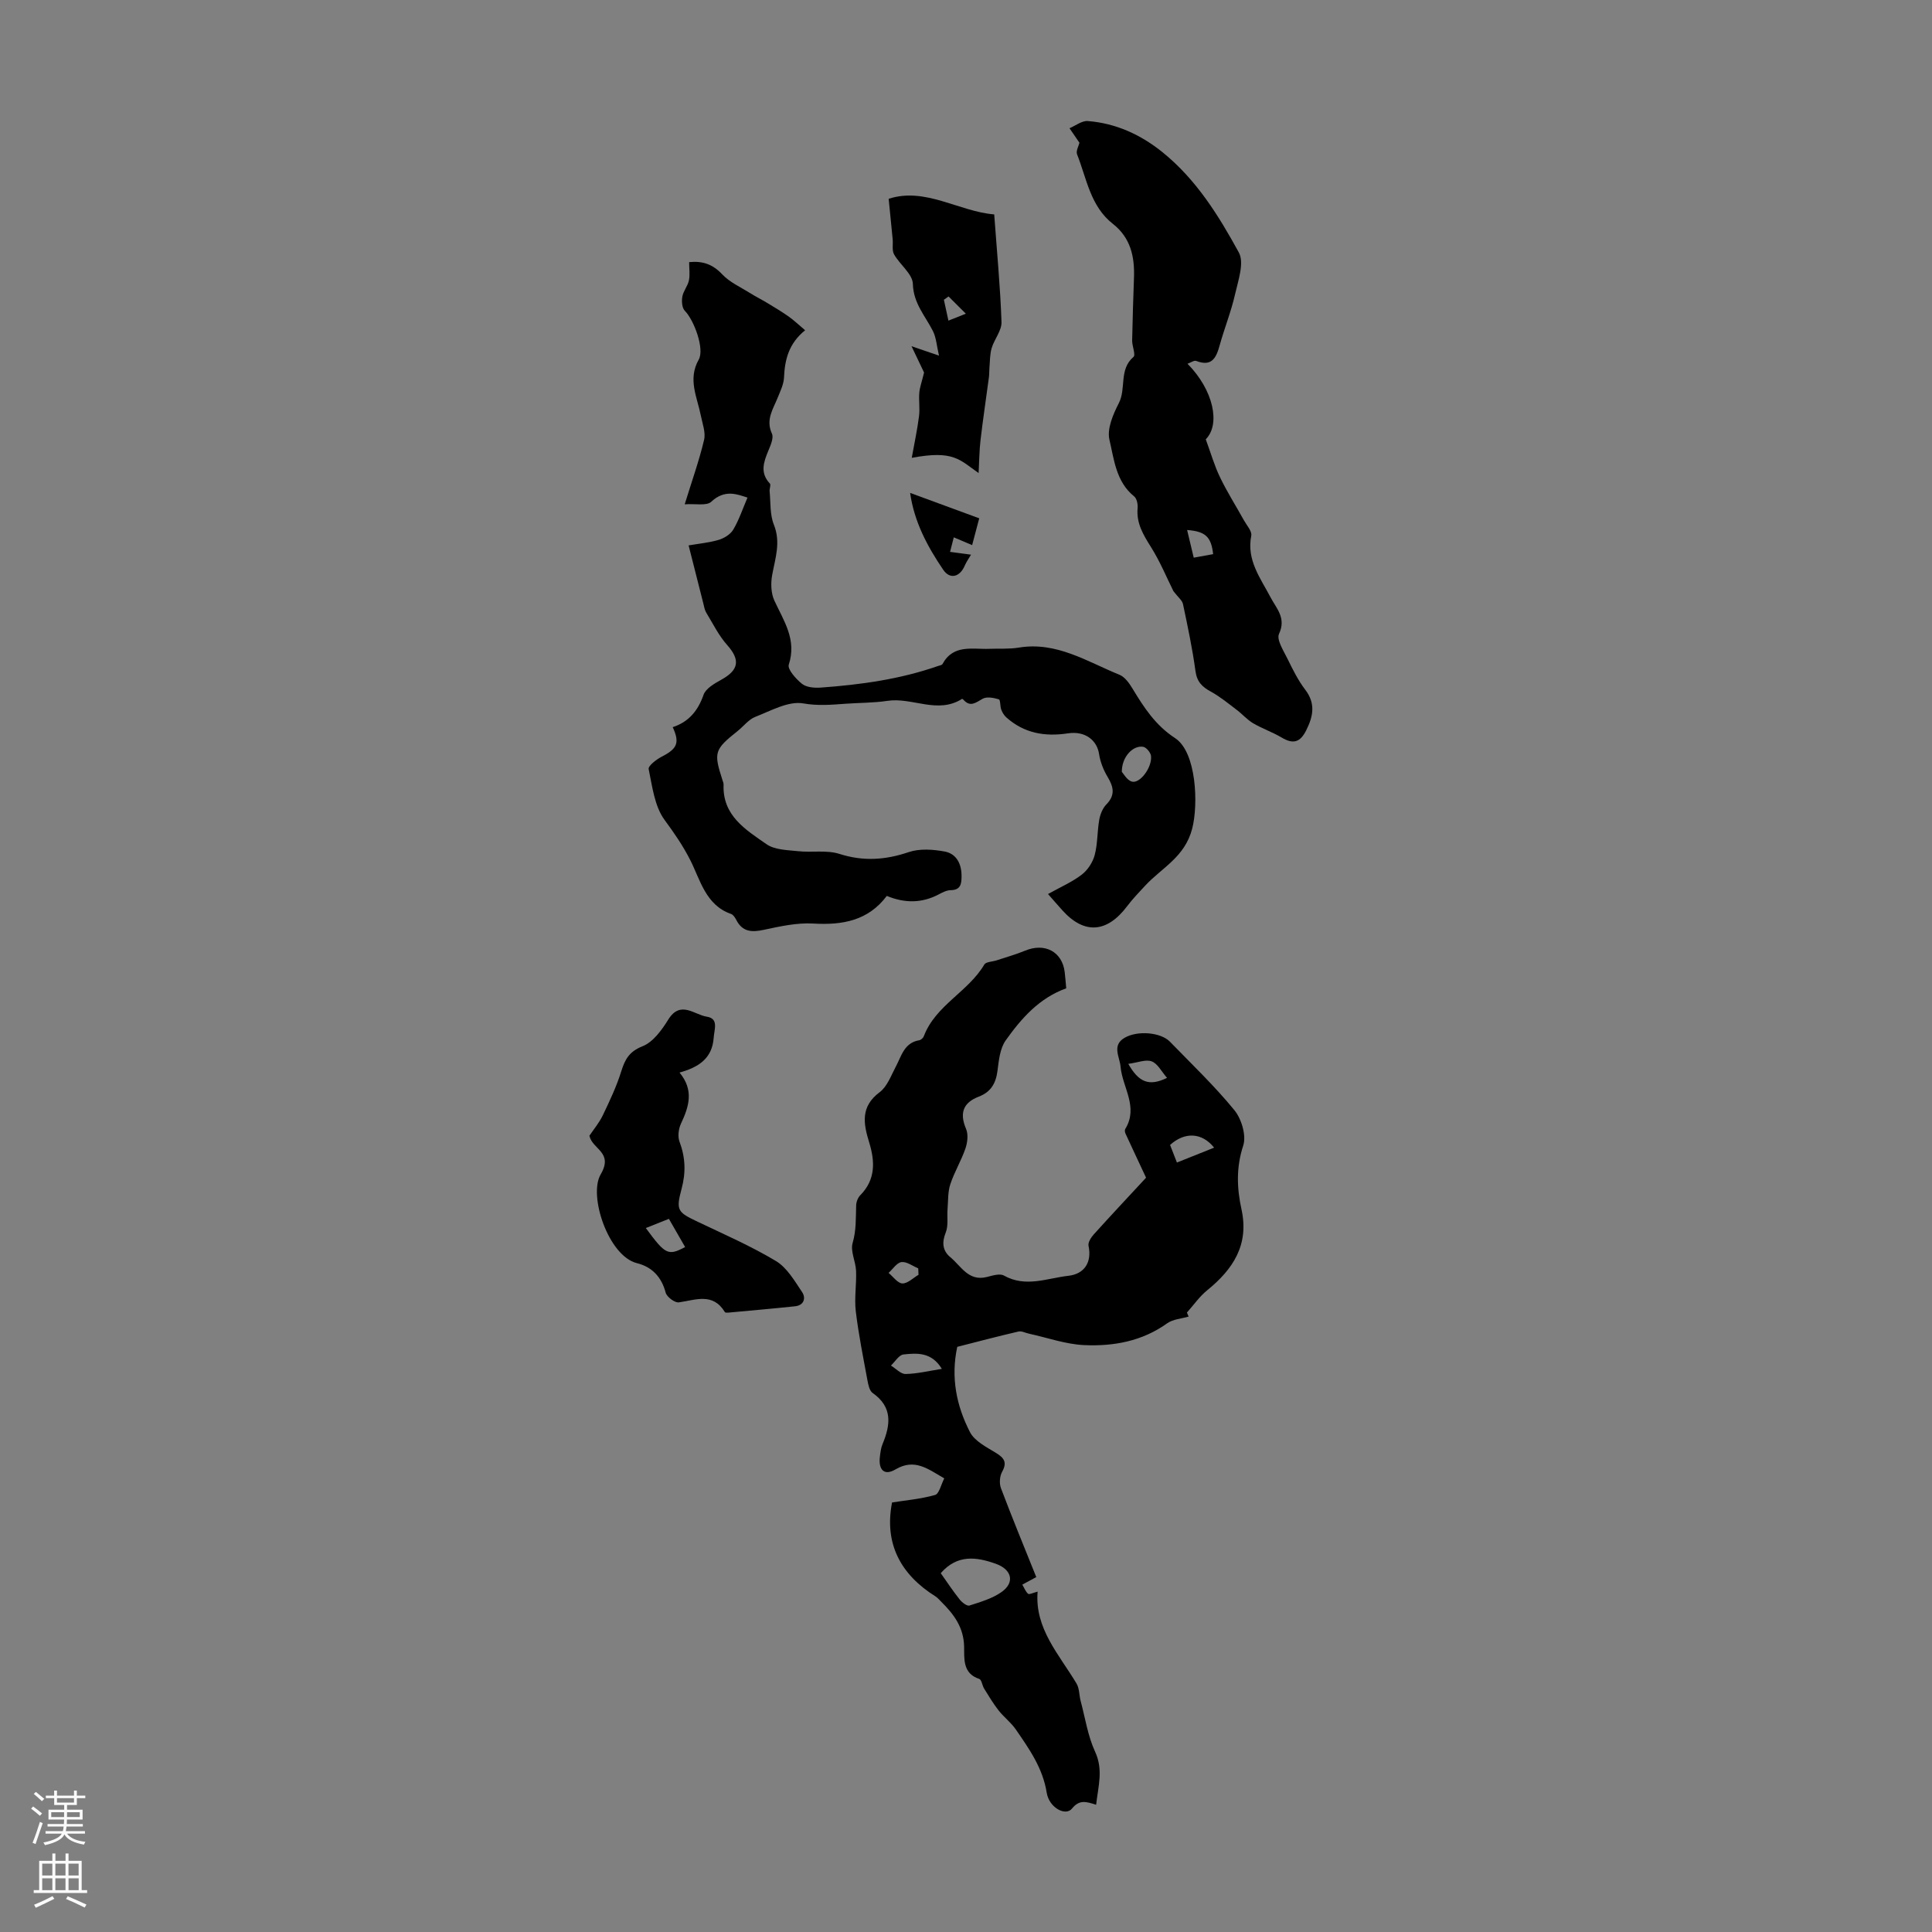 <svg enable-background="new 0 0 400 400" viewBox="0 0 400 400" xmlns="http://www.w3.org/2000/svg"><rect x="0" y="0" width="400" height="400" fill="#808080" stroke="none"/><g fill="#000001"><path d="m246.1 272.58c-1.49.44-3.24.54-4.44 1.39-5.18 3.72-11.1 4.79-17.17 4.52-3.85-.17-7.64-1.54-11.46-2.37-.73-.16-1.52-.59-2.17-.44-4.24.98-8.44 2.09-12.67 3.17-1.37 6.32-.17 12.21 2.63 17.65.96 1.86 3.39 3.09 5.34 4.28 1.74 1.06 2.41 1.97 1.31 3.96-.5.9-.6 2.38-.24 3.36 2.32 6.13 4.82 12.2 7.32 18.42-1.24.67-1.98 1.07-2.89 1.56.4.67.67 1.44 1.2 1.9.23.2 1-.2 1.97-.45-.64 7.62 4.43 12.98 8.05 19.02.61 1.02.54 2.42.86 3.63.94 3.52 1.48 7.23 2.99 10.5 1.73 3.76.64 7.12.21 10.98-2.04-.66-3.47-1.12-4.99.78-1.33 1.66-4.75-.18-5.24-3.28-.81-5.11-3.63-9.07-6.4-13.1-.99-1.44-2.47-2.54-3.56-3.93-1.11-1.42-2.05-2.99-3-4.53-.4-.65-.51-1.84-1.01-2-3.48-1.14-3.08-4.24-3.13-6.7-.09-3.99-2.13-6.69-4.71-9.25-.4-.39-.76-.85-1.23-1.14-7.26-4.56-10.63-10.96-8.98-19.44 2.77-.44 5.92-.71 8.9-1.55.85-.24 1.24-2.14 1.91-3.44-3.39-1.94-6.11-4.21-10.11-1.85-2.29 1.36-3.55.11-3.22-2.62.11-.89.21-1.81.55-2.62 1.66-4 2.13-7.66-2.05-10.59-.67-.47-.91-1.74-1.09-2.7-.87-4.73-1.83-9.45-2.4-14.22-.32-2.74.17-5.57.06-8.36-.08-1.95-1.21-4.08-.71-5.78.77-2.64.64-5.19.73-7.8.02-.71.36-1.58.85-2.08 3.2-3.23 3.05-7.01 1.85-10.92-1.21-3.9-1.84-7.42 2.16-10.41 1.57-1.17 2.36-3.44 3.35-5.3 1.19-2.23 1.73-4.94 4.86-5.46.36-.06.82-.49.95-.86 2.43-6.39 9.18-9.16 12.51-14.81.34-.58 1.66-.58 2.52-.86 1.98-.66 4.01-1.22 5.94-2.02 4.06-1.68 7.66.21 8.18 4.41.14 1.1.21 2.21.32 3.39-5.61 2.02-9.3 6.24-12.53 10.78-1.2 1.69-1.43 4.19-1.71 6.36-.34 2.57-1.39 4.34-3.85 5.28-3.26 1.25-4.04 3.41-2.65 6.68.49 1.15.3 2.82-.13 4.07-.87 2.53-2.29 4.86-3.13 7.4-.53 1.6-.43 3.42-.57 5.14-.13 1.63.2 3.42-.38 4.86-.84 2.1-.64 3.79.99 5.13 2.2 1.82 3.71 5 7.48 4.08 1.17-.29 2.71-.8 3.58-.31 4.51 2.53 8.91.55 13.35.05 3.32-.37 4.89-2.81 4.17-6.2-.15-.7.52-1.75 1.1-2.39 3.6-3.99 7.27-7.9 10.81-11.72-1.47-3.15-2.88-6.14-4.26-9.14-.13-.28-.19-.73-.04-.96 2.78-4.54-.6-8.6-.98-12.89-.18-2.04-1.84-4.4.81-5.96 2.7-1.59 7.53-1.15 9.41.79 4.52 4.66 9.24 9.16 13.34 14.17 1.49 1.82 2.52 5.28 1.83 7.36-1.48 4.52-1.31 8.81-.35 13.2 1.6 7.32-1.74 12.39-7.12 16.75-1.59 1.29-2.8 3.06-4.18 4.6.12.32.24.57.36.83zm-51.33 53.13c1.33 1.88 2.56 3.74 3.94 5.47.48.6 1.5 1.39 2 1.23 2.29-.74 4.72-1.44 6.64-2.79 2.81-1.97 2.16-4.66-1.16-5.85-4.05-1.45-7.99-1.98-11.42 1.94zm.23-42.3c-2.13-3.51-5.14-3.29-7.95-2.98-.94.1-1.73 1.49-2.59 2.29 1.01.62 2.02 1.76 3.02 1.75 2.39-.04 4.78-.63 7.52-1.06zm56.37-45.8c-2.53-3.18-6.11-3.29-9.12-.56.45 1.16.92 2.35 1.42 3.64 2.7-1.08 5.06-2.02 7.7-3.08zm-17.77-17.35c2.14 3.77 4.26 4.75 8.02 2.9-1.15-1.32-1.93-2.94-3.16-3.41-1.2-.47-2.86.24-4.86.51zm-43.43 43.67c-.02-.44-.04-.89-.06-1.33-1.16-.48-2.38-1.43-3.46-1.3-.97.12-1.79 1.44-2.68 2.24.95.78 1.88 2.15 2.86 2.18 1.09.03 2.23-1.14 3.34-1.79z"/><path d="m216.98 185.1c2.56-1.43 4.97-2.47 6.98-4.01 1.24-.95 2.29-2.56 2.69-4.08.62-2.35.51-4.89.94-7.3.2-1.12.7-2.38 1.48-3.17 1.88-1.93 1.48-3.63.25-5.69-.86-1.43-1.52-3.1-1.77-4.74-.42-2.81-2.83-4.82-6.43-4.28-4.82.73-9.1-.02-12.78-3.31-.46-.41-.82-1.02-1.04-1.6-.26-.7-.16-2.03-.5-2.13-1.05-.32-2.48-.6-3.33-.13-1.44.79-2.57 1.85-4.02.19-.07-.08-.24-.18-.29-.14-5.05 3.19-10.28-.38-15.41.39-2.85.43-5.77.39-8.66.6-2.93.21-5.71.47-8.8-.07-3.07-.53-6.68 1.53-9.92 2.79-1.38.54-2.42 1.95-3.64 2.92-4.82 3.84-5.01 4.42-3.16 10.14.1.32.25.65.24.97-.26 6.42 4.59 9.34 8.9 12.34 1.7 1.18 4.31 1.2 6.53 1.44 2.85.31 5.91-.28 8.55.56 4.95 1.58 9.51 1.27 14.35-.37 2.25-.76 5.03-.57 7.44-.12 2.45.45 3.51 2.57 3.5 5.09-.01 1.54-.13 2.89-2.26 2.91-.84.01-1.72.48-2.5.89-3.47 1.82-7 1.83-10.72.3-3.84 5.11-9.14 6.08-15.21 5.72-3.39-.2-6.89.58-10.25 1.3-2.51.54-4.42.44-5.7-2.05-.25-.48-.63-1.08-1.09-1.24-5.24-1.81-6.39-7.1-8.41-11.09-1.57-3.1-3.35-5.65-5.36-8.39-2.06-2.82-2.53-6.89-3.28-10.51-.14-.66 1.6-2 2.71-2.57 3.19-1.64 3.77-2.85 2.27-6.11 3.3-1.08 5.22-3.37 6.38-6.69.46-1.32 2.26-2.34 3.66-3.12 3.7-2.04 3.96-4.13 1.22-7.21-1.74-1.95-2.93-4.41-4.31-6.67-.34-.56-.45-1.26-.61-1.91-.99-3.88-1.97-7.77-3.05-12.03 2.14-.37 4.25-.56 6.24-1.15 1.13-.34 2.42-1.14 3-2.11 1.19-2.01 1.94-4.28 2.95-6.64-2.12-.67-4.68-1.78-7.5.86-.96.9-3.25.37-5.5.53 1.51-4.9 3-9.06 4.01-13.33.37-1.54-.34-3.37-.67-5.04-.76-3.84-2.75-7.52-.43-11.6 1.23-2.18-.96-8.14-2.88-10.09-.59-.59-.69-1.99-.52-2.93.2-1.16 1.11-2.19 1.36-3.35.25-1.17.05-2.42.05-3.8 2.83-.28 4.91.46 6.86 2.54 1.52 1.62 3.74 2.61 5.67 3.82 1.21.76 2.5 1.4 3.72 2.14 1.48.9 2.98 1.79 4.39 2.79 1.12.8 2.12 1.76 3.37 2.82-3.39 2.73-4.21 6.08-4.37 9.79-.06 1.38-.75 2.77-1.28 4.1-.96 2.41-2.56 4.6-1.22 7.51.4.88-.27 2.39-.73 3.5-.97 2.35-1.8 4.6.3 6.83.26.27-.1 1.06-.05 1.6.23 2.32.04 4.83.88 6.91 1.48 3.69.27 6.98-.36 10.48-.3 1.68-.24 3.73.46 5.24 1.95 4.23 4.68 8.08 2.99 13.26-.32.97 1.5 2.99 2.75 3.99.92.73 2.57.86 3.86.77 8.26-.6 16.44-1.72 24.31-4.48.31-.11.78-.17.9-.39 2.26-4.18 6.22-3.01 9.76-3.16 2.01-.08 4.06.08 6.03-.25 7.83-1.3 14.16 2.91 20.87 5.63 1.1.45 2.01 1.74 2.68 2.85 2.37 3.92 4.75 7.6 8.82 10.26 4.46 2.91 4.83 13.79 3.54 18.74-1.53 5.91-6.26 8.07-9.71 11.78-1.29 1.39-2.62 2.77-3.76 4.28-4.16 5.53-8.87 5.87-13.37.89-.91-1-1.78-2.02-3.01-3.41zm15.28-25.3c.34.35 1.05 1.73 2.08 2.02 1.66.48 4.21-2.93 3.97-5.29-.07-.71-.97-1.8-1.62-1.91-2.08-.36-4.44 2.02-4.43 5.18z"/><path d="m242.95 122.4c-1.39-2.79-2.77-6.15-4.68-9.18-1.59-2.53-3.02-4.9-2.74-8.02.07-.8-.16-1.98-.71-2.42-3.76-3.03-4.16-7.64-5.12-11.72-.54-2.28.75-5.28 1.94-7.59 1.57-3.04-.02-6.96 3.03-9.57.51-.43-.29-2.24-.27-3.41.08-4.34.23-8.68.38-13.03s-.71-8.25-4.38-11.12c-4.65-3.64-5.41-9.35-7.4-14.38-.28-.72.35-1.79.49-2.4-.69-1.01-1.37-2.01-2.06-3.01 1.26-.53 2.56-1.58 3.77-1.49 5.84.46 10.98 2.81 15.54 6.5 6.94 5.62 11.58 13.09 15.75 20.72 1.16 2.13-.14 5.81-.79 8.67-.81 3.57-2.2 7.01-3.18 10.54-.71 2.58-1.61 4.49-4.85 3.24-.43-.17-1.13.34-1.81.58 5.41 5.47 6.86 12.55 3.78 15.64 1.02 2.77 1.77 5.42 2.95 7.86 1.47 3.06 3.31 5.95 4.96 8.93.58 1.04 1.69 2.25 1.51 3.17-1 5.06 1.89 8.75 4 12.77 1.21 2.31 3.28 4.26 1.75 7.55-.56 1.21.95 3.52 1.77 5.2 1.08 2.21 2.19 4.45 3.67 6.39 2.19 2.87 1.61 5.54.18 8.4-1.26 2.51-2.71 2.89-5.08 1.48-1.88-1.12-4-1.84-5.89-2.95-1.26-.74-2.26-1.92-3.45-2.81-1.73-1.31-3.43-2.72-5.32-3.75-1.81-.98-2.88-2.04-3.18-4.25-.63-4.65-1.61-9.25-2.58-13.85-.16-.79-1.02-1.43-1.98-2.69zm2.83-12.67c.47 1.95.91 3.8 1.37 5.73 1.58-.28 2.82-.51 4.02-.73-.41-3.62-1.61-4.71-5.39-5z"/><path d="m122.03 235.14c.86-1.28 2.03-2.67 2.79-4.26 1.42-2.96 2.84-5.97 3.81-9.09.78-2.49 1.66-4.09 4.41-5.18 2.18-.86 3.98-3.36 5.32-5.52 2.52-4.05 5.38-1 7.96-.6 2.53.39 1.56 2.6 1.44 4.37-.3 4.27-3.11 6.11-7.07 7.2 3.04 3.68 1.94 7.07.3 10.57-.5 1.07-.71 2.65-.31 3.72 1.23 3.27 1.35 6.39.43 9.8-1.21 4.49-.8 4.83 3.38 6.82 5.45 2.6 11.01 5.02 16.17 8.12 2.28 1.37 3.85 4.1 5.41 6.43.81 1.21.41 2.73-1.46 2.93-4.63.49-9.26.89-13.89 1.32-.22.02-.57.01-.64-.11-2.49-4.1-6.04-2.51-9.53-2.02-.84.12-2.49-1.12-2.73-2.01-.86-3.27-2.85-5.34-5.96-6.11-5.87-1.46-10.08-13.96-7.5-18.37 2.71-4.62-1.74-5.18-2.33-8.01zm16.46 17.21c-1.72.69-3.22 1.28-4.78 1.9 4.05 5.52 4.62 5.8 8.14 3.94-1.1-1.91-2.19-3.81-3.36-5.84z"/><path d="m202.61 97.94c-3.95-2.75-5.15-4.78-13.84-3.15.54-3.02 1.14-5.79 1.5-8.59.21-1.6-.07-3.26.06-4.87.09-1.14.52-2.25.99-4.2-.45-.95-1.34-2.81-2.6-5.45 2.14.74 3.52 1.21 5.69 1.95-.48-2.05-.57-3.7-1.24-5.05-1.59-3.17-4.06-5.74-4.17-9.8-.06-2.06-2.69-3.98-3.89-6.11-.47-.83-.19-2.07-.29-3.12-.25-2.65-.52-5.3-.83-8.39 7.57-2.48 14.6 2.66 21.85 3.23.56 7.72 1.26 14.99 1.51 22.28.06 1.77-1.49 3.56-2.04 5.41-.38 1.3-.34 2.72-.46 4.09-.06.63-.02 1.28-.1 1.9-.58 4.37-1.24 8.73-1.75 13.11-.25 2.17-.26 4.37-.39 6.76zm-6.22-36.56c-.32.23-.64.45-.97.68.27 1.23.53 2.46.94 4.32 1.38-.55 2.49-.99 3.61-1.43-1.2-1.19-2.39-2.38-3.58-3.57z"/><path d="m197.47 111.25c-.24.94-.46 1.79-.77 3.01 1.58.21 3.01.4 4.34.58-.41.71-.95 1.45-1.3 2.27-1.01 2.37-3.06 2.91-4.46.85-3.27-4.81-6-9.91-6.85-15.91.19.07 13.67 5.02 14.31 5.26-.45 1.71-.92 3.48-1.47 5.55-1.48-.63-2.48-1.05-3.8-1.61z"/></g><path d="m6.44 374.46.42-.45c.65.47 1.27.95 1.85 1.44l-.45.49c-.65-.56-1.25-1.06-1.82-1.48m.93 7.33-.63-.26c.55-1.36 1.05-2.8 1.52-4.33.19.1.38.19.59.27-.46 1.29-.95 2.73-1.48 4.32m-.38-10.38.44-.42c.43.34 1.01.82 1.74 1.44l-.49.49c-.53-.51-1.09-1.01-1.69-1.51m2.5.35h1.72v-1.04h.59v1.04h3.52v-1.04h.59v1.04h1.75v.53h-1.75v1.42h-2.03v.97h3.22v2.03h-3.24c0 .35-.01.66-.03.93h3.32v.53h-3.37c-.03.27-.08.58-.15.94h3.96v.53h-3.71c.67.92 1.93 1.48 3.79 1.68-.13.24-.23.44-.29.59-2.13-.38-3.48-1.08-4.04-2.12-.43.97-1.77 1.72-4.03 2.23-.09-.19-.2-.37-.33-.55 2.1-.42 3.37-1.03 3.81-1.83h-3.36v-.53h3.58c.08-.29.13-.61.16-.94h-3.33v-.53h3.39c.02-.27.04-.58.04-.93h-3.23v-2.03h3.25v-.97h-2.07v-1.42h-1.73zm1.12 3.44v1h2.65c.01-.3.02-.44.01-.4v-.25-.35zm1.19-2h3.52v-.91h-3.52zm4.71 2h-2.63v.59c0 .15-.01.28-.01.4h2.64z" fill="#fbfafa"/><path d="m13.56 383.74h.63v1.52h2.72v6.07h1.13v.6h-11.06v-.6h1.13v-6.07h2.73v-1.52h.63v1.52h2.1v-1.52zm-2.69 8.83.38.56c-1.24.63-2.53 1.25-3.85 1.85-.1-.21-.21-.42-.34-.63 1.36-.55 2.63-1.15 3.81-1.78m-2.13-4.27h2.1v-2.45h-2.1zm0 3.04h2.1v-2.46h-2.1zm2.72-3.04h2.1v-2.45h-2.1zm0 3.04h2.1v-2.46h-2.1zm6.07 3.6c-1.41-.71-2.7-1.3-3.86-1.78l.35-.56c1.45.62 2.75 1.19 3.88 1.72zm-1.25-9.09h-2.1v2.45h2.1zm-2.09 5.49h2.1v-2.46h-2.1z" fill="#fbfafa"/></svg>